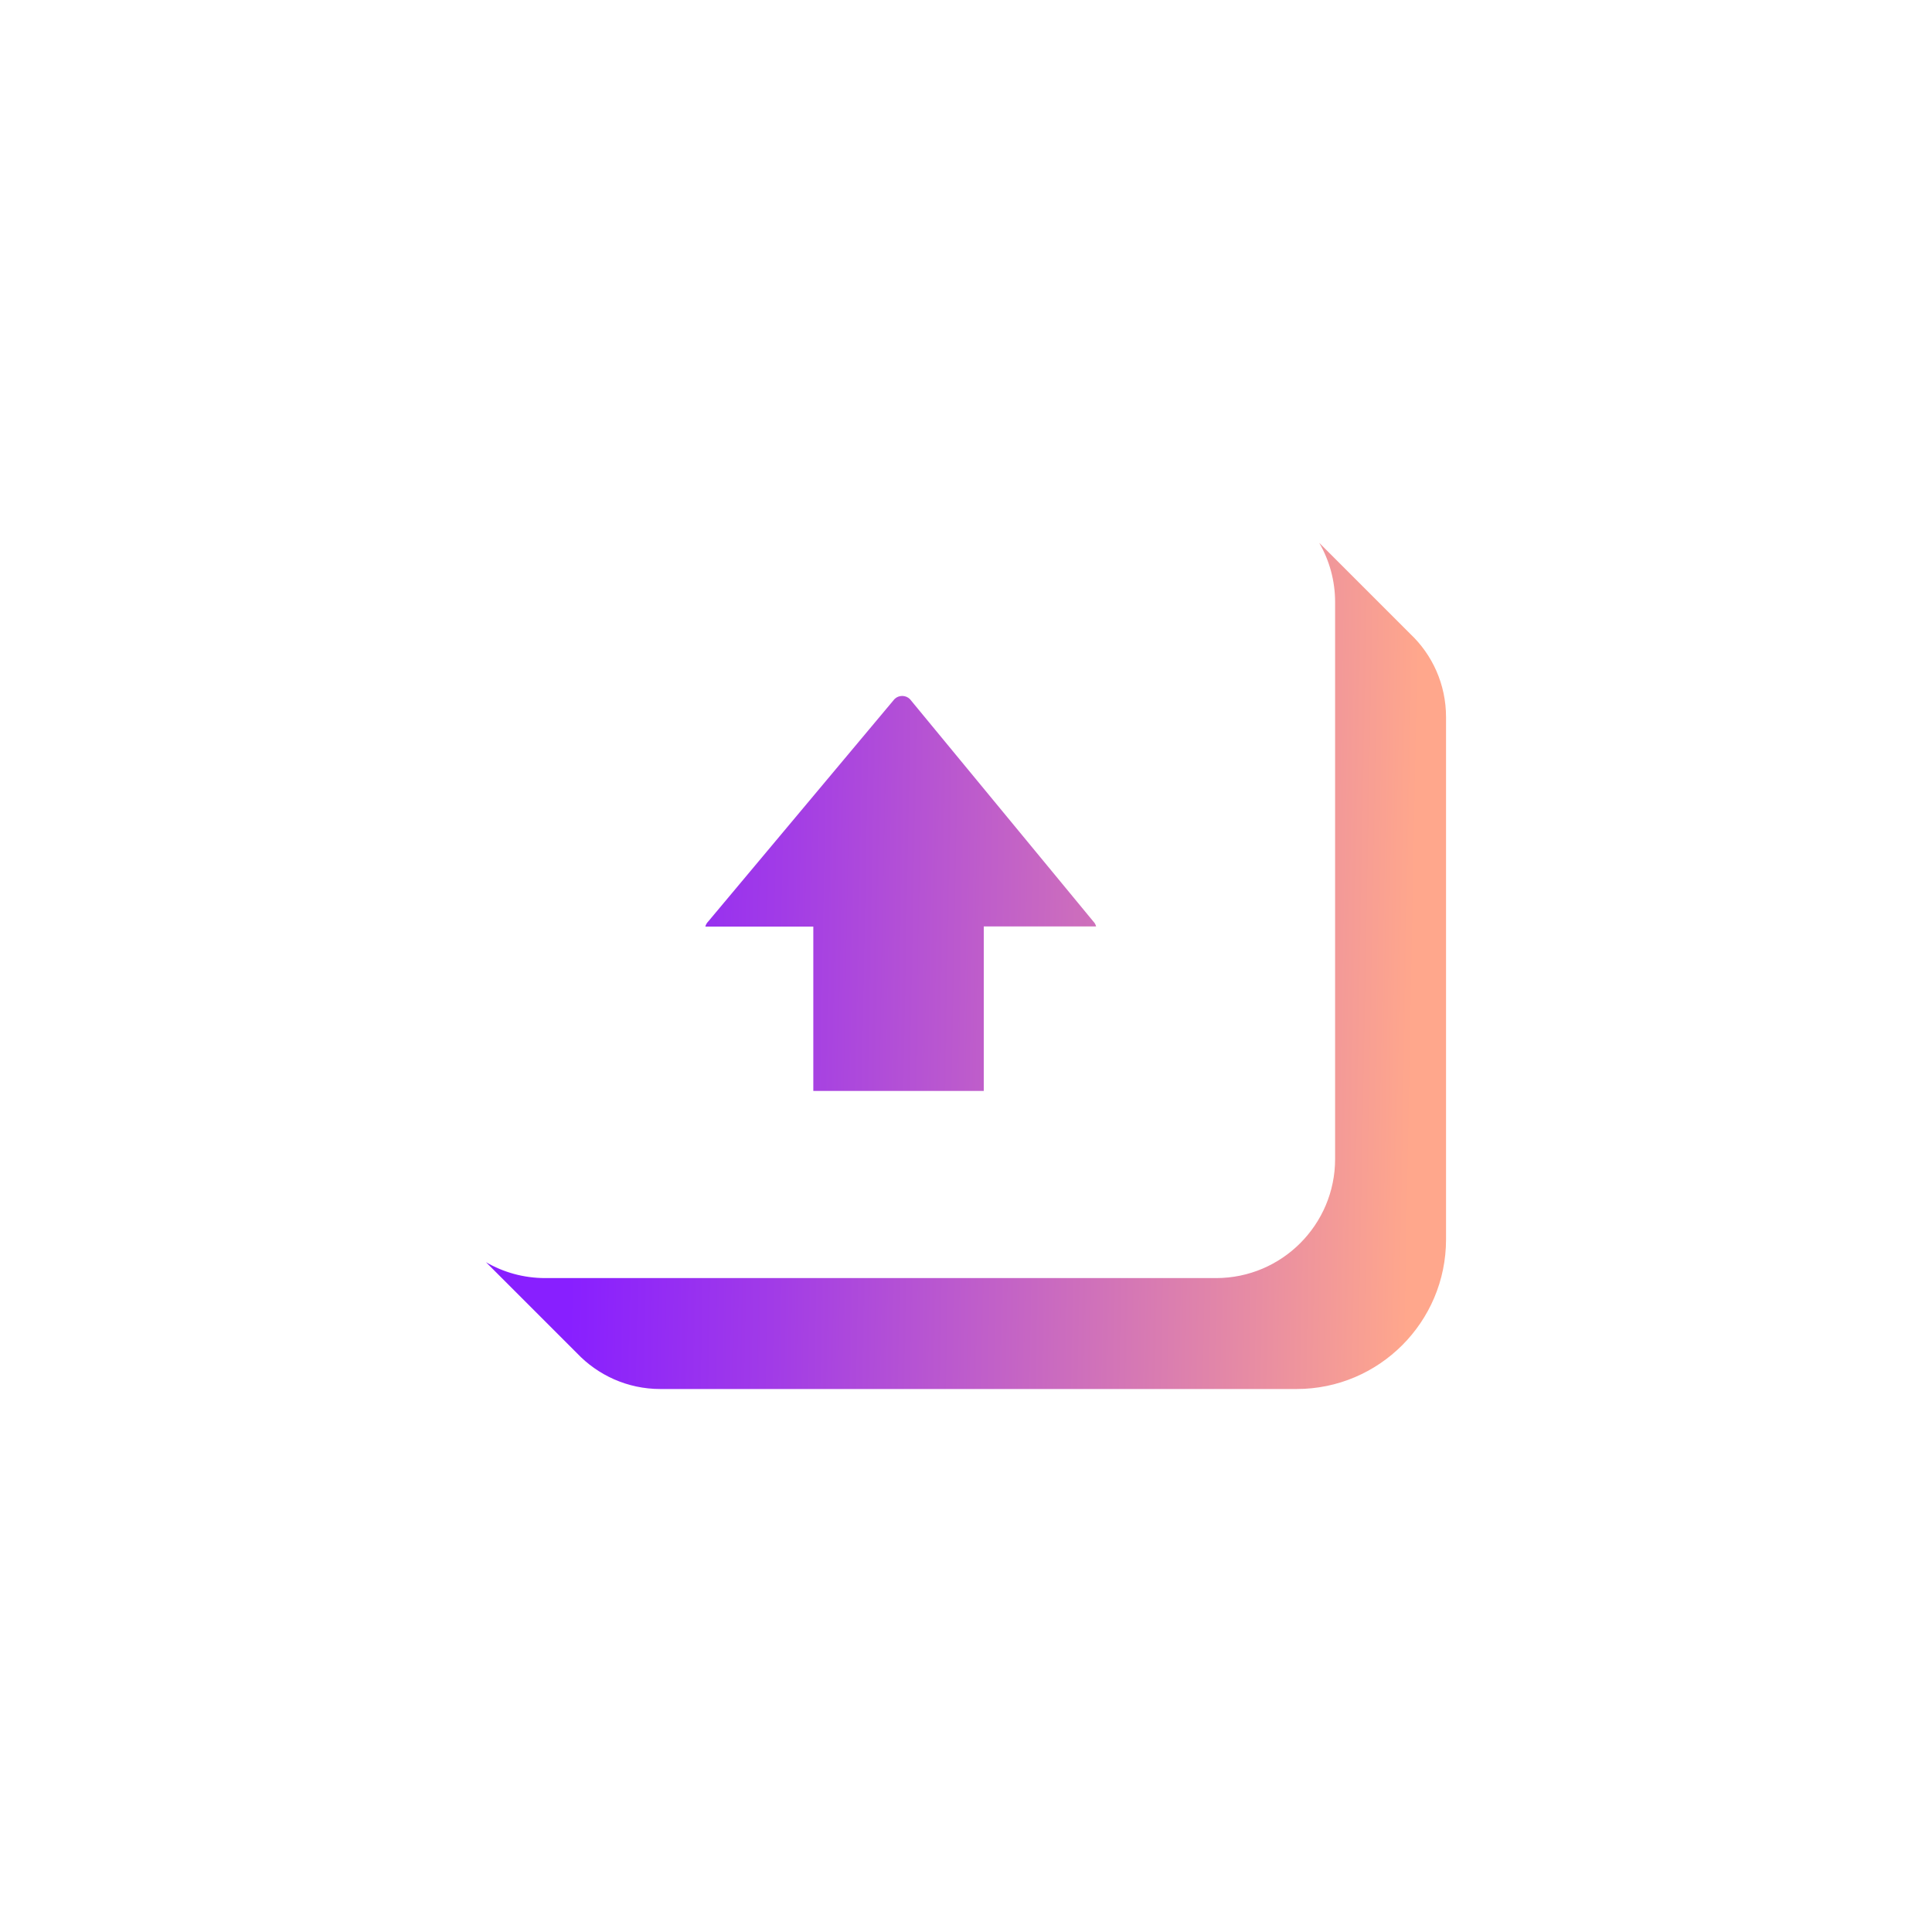<?xml version="1.0" encoding="utf-8"?>
<!-- Generator: Adobe Illustrator 24.0.3, SVG Export Plug-In . SVG Version: 6.00 Build 0)  -->
<svg version="1.1" id="Layer_1" xmlns="http://www.w3.org/2000/svg" xmlns:xlink="http://www.w3.org/1999/xlink" x="0px" y="0px"
	 viewBox="0 0 1240 1240" style="enable-background:new 0 0 1240 1240;" xml:space="preserve">
<style type="text/css">
	.st0{fill:url(#SVGID_1_);}
</style>
<g id="surface1">
	
		<linearGradient id="SVGID_1_" gradientUnits="userSpaceOnUse" x1="978.547" y1="13.467" x2="1021.962" y2="14.286" gradientTransform="matrix(12.4 0 0 12.4 -11764.8 448)">
		<stop  offset="0" style="stop-color:#881FFF"/>
		<stop  offset="0.241" style="stop-color:#A13BE7"/>
		<stop  offset="0.761" style="stop-color:#E084AA"/>
		<stop  offset="1" style="stop-color:#FFA78C"/>
	</linearGradient>
	<path class="st0" d="M928.1,460.3v335.2c0,53-43,96-95.9,96H423.8c-21.1,0-40.1-8.9-53.5-23l-58.4-58.4
		c11.2,6.5,24.2,10.2,38.1,10.2h430.5c42.2,0,76.4-34.3,76.4-76.4V386.5c0-13.9-3.7-26.9-10.2-38.1l58.4,58.4
		C919.3,420.2,928.1,439.2,928.1,460.3z M522,700.2h109.4V594.6h72.1c-0.3-1.2-0.9-2.3-1.8-3.2L584,448.7c-2.7-2.7-7.2-2.7-9.9,0
		L454.5,591.5c-0.9,0.9-1.5,2-1.8,3.2H522V700.2L522,700.2z"/>
</g>
</svg>
